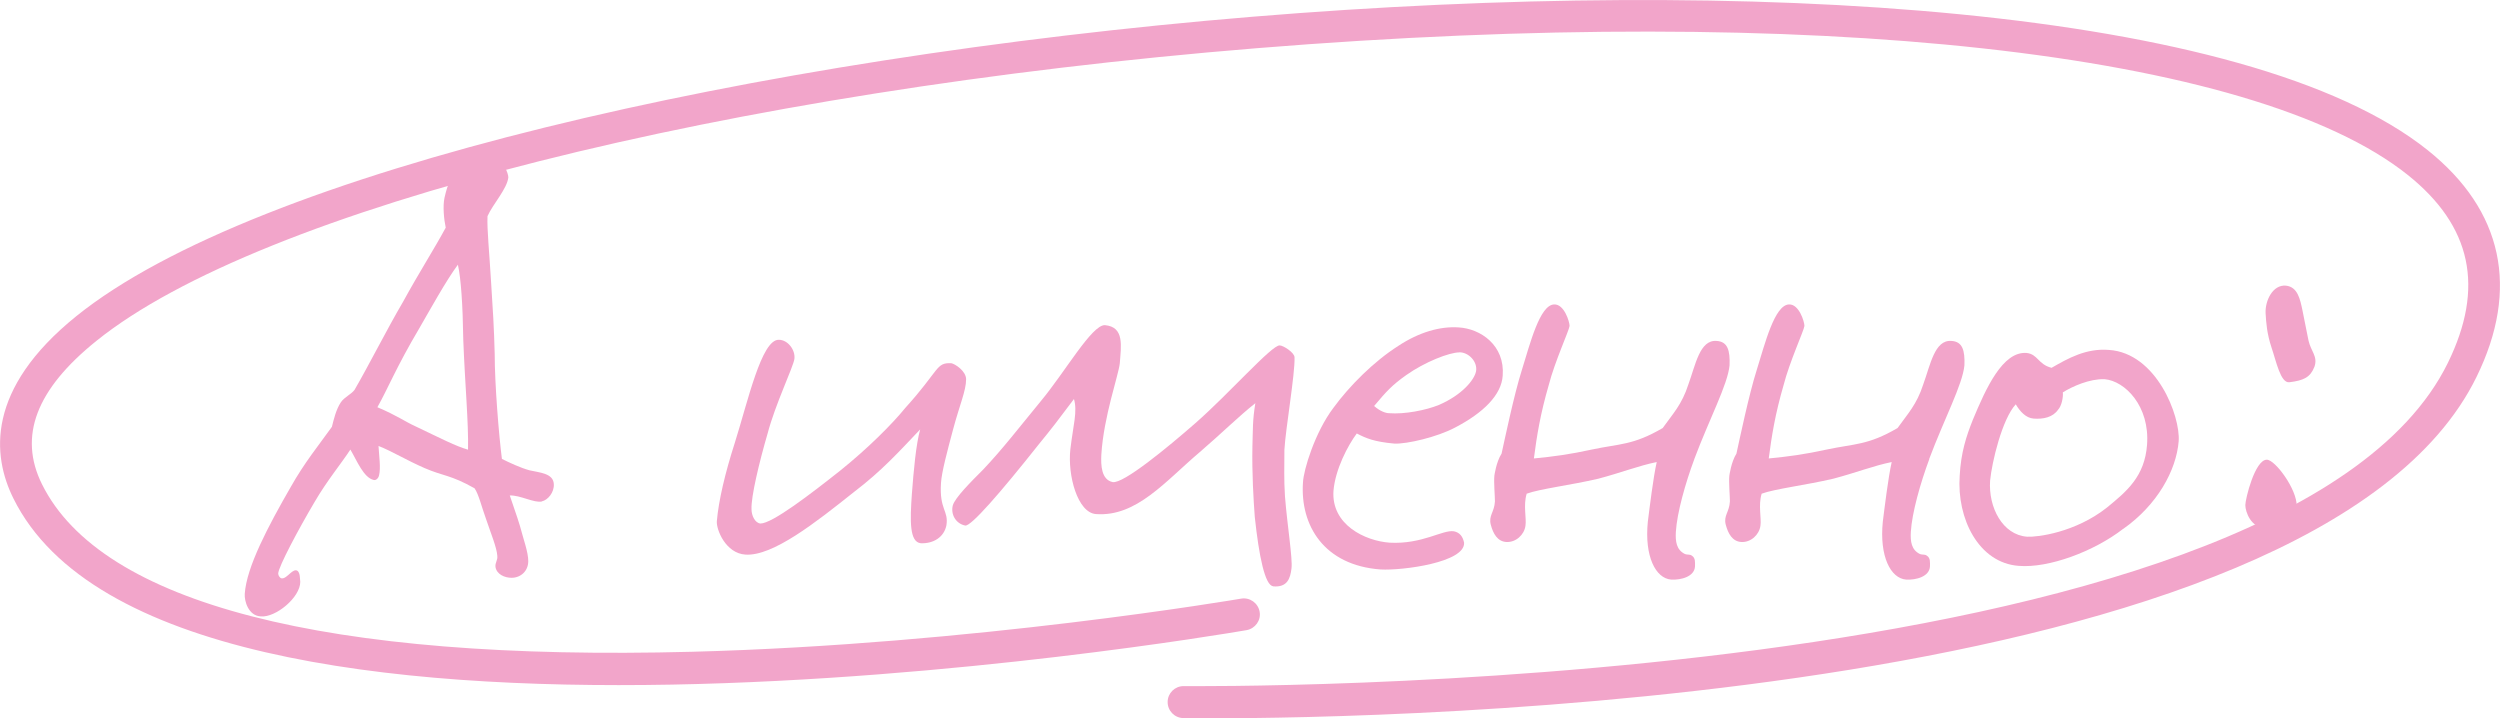 <?xml version="1.0" encoding="UTF-8"?> <svg xmlns="http://www.w3.org/2000/svg" id="Layer_2" data-name="Layer 2" viewBox="0 0 222.05 63.79"><defs><style> .cls-1 { fill: #f2a5ca; stroke-width: 0px; } </style></defs><g id="Layer_1-2" data-name="Layer 1"><g><path class="cls-1" d="M48.14,44.54c-.69.16-1.96-.58-2.86-.53.27.85.58,1.64.9,2.7.32,1.22.74,2.33.74,3.13,0,.9-.69,1.48-1.48,1.48-.64,0-1.32-.32-1.43-.95-.05-.42.21-.58.16-1.01-.05-.74-.58-2.01-1.01-3.29-.37-1.01-.64-2.17-1.01-2.7-2.17-1.22-2.75-1.06-4.45-1.8-1.59-.69-2.86-1.48-4.08-1.96.05.9.21,1.96.05,2.6-.05.26-.27.48-.48.42-.9-.21-1.48-1.7-2.07-2.7-.79,1.22-2.07,2.75-3.18,4.66-1.38,2.33-3.23,5.78-3.23,6.36,0,.16.16.42.32.42.48.05,1.01-1.01,1.43-.64.21.26.16.58.21.95,0,1.38-2.17,3.18-3.5,3.07-1.11-.05-1.48-1.38-1.43-2.01.16-2.38,2.07-5.99,4.08-9.48,1.22-2.17,2.49-3.71,3.66-5.35.16-.64.37-1.54.79-2.17.32-.48.9-.69,1.22-1.11,1.32-2.28,2.86-5.35,4.29-7.79,1.48-2.7,2.75-4.66,3.81-6.62-.16-.74-.27-1.91-.11-2.65.16-.64.27-1.27.64-1.54.32-.32.95-.21,1.48-.11.58-.48,1.32-1.85,2.23-1.8.9.11,1.32,1.27,1.32,1.64-.11,1.01-1.38,2.38-1.85,3.44-.05,1.22.16,3.13.32,5.88.16,2.44.26,4.03.32,6.36,0,2.7.37,7.21.64,9.32.64.32,1.64.79,2.44,1.01.9.21,2.12.26,2.17,1.22.05.74-.53,1.43-1.06,1.54ZM41.15,30.24c-.05-3.28-.21-5.51-.48-6.73-1.06,1.43-2.49,4.03-3.44,5.67-2.01,3.39-2.81,5.4-3.71,6.99,1.75.74,2.44,1.27,3.39,1.7,2.33,1.11,3.55,1.75,4.66,2.07.05-2.44-.26-5.62-.42-9.7Z"></path><path class="cls-1" d="M84.64,38.19c-.48,1.8-1.01,3.76-1.06,4.71-.16,2.38.69,2.44.48,3.76-.21,1.06-1.17,1.64-2.28,1.59-1.01-.11-.95-2.01-.79-4.34.16-2.12.37-4.45.74-5.77-1.91,2.01-3.39,3.66-5.88,5.56-3.39,2.7-7.21,5.72-9.64,5.56-1.75-.11-2.6-2.22-2.54-2.97.16-1.85.74-4.29,1.59-6.94,1.17-3.71,2.38-9.22,3.92-9.17.79,0,1.48.9,1.38,1.7-.11.74-1.7,4.03-2.38,6.62-.74,2.54-1.48,5.62-1.43,6.73,0,.58.32,1.22.79,1.27,1.06,0,4.5-2.65,7.1-4.71,2.44-1.96,4.61-4.13,5.77-5.56,3.07-3.39,2.7-4.03,4.08-3.97.32.05,1.32.69,1.32,1.43,0,1.01-.58,2.28-1.17,4.5Z"></path><path class="cls-1" d="M113.09,52.07c-.74-.05-1.27-2.7-1.64-6.15-.11-1.48-.26-3.87-.21-6.3.05-1.48,0-2.23.26-3.81-1.48,1.17-3.02,2.7-4.93,4.34-3.07,2.6-5.62,5.77-9.22,5.51-1.64-.11-2.54-3.44-2.28-5.77.26-2.17.64-3.34.32-4.45-1.43,1.91-1.96,2.6-3.13,4.03-3.44,4.34-5.99,7.26-6.52,7.21-.85-.16-1.32-1.01-1.11-1.8.21-.69,1.59-2.07,2.7-3.18,1.75-1.85,3.13-3.66,5.09-6.04,2.17-2.6,4.56-6.83,5.72-6.78,1.75.16,1.43,1.85,1.32,3.39-.11,1.06-1.43,4.71-1.64,8.11-.05.95,0,2.23,1.01,2.44.95.16,4.87-3.07,7.36-5.25,2.97-2.6,6.78-6.94,7.47-6.89.32,0,1.32.64,1.32,1.06.05,1.48-.79,6.3-.9,8.21,0,1.64-.05,2.54.05,4.13.21,2.65.69,5.51.58,6.41s-.37,1.7-1.64,1.59Z"></path><path class="cls-1" d="M129.25,37.97c-1.59.85-4.29,1.48-5.4,1.43-1.8-.16-2.54-.48-3.34-.9-.79,1.06-1.91,3.18-2.07,5.09-.21,3.02,2.81,4.45,4.98,4.61,2.91.16,4.71-1.17,5.72-1.01.53.11.79.48.9,1.01.11,1.75-5.46,2.49-7.42,2.38-5.03-.37-7.15-3.92-6.89-7.73.05-1.11,1.06-4.45,2.7-6.62,1.43-1.96,3.6-4.13,5.77-5.51,1.85-1.22,3.71-1.75,5.35-1.64,1.96.11,4.13,1.59,3.92,4.29-.11,1.7-1.7,3.29-4.24,4.61ZM129.62,31.3c-.9,0-3.07.85-4.71,2.01-1.27.9-1.75,1.43-2.86,2.75.53.48,1.06.64,1.32.64,1.38.11,3.28-.26,4.45-.74,2.07-.9,3.13-2.23,3.28-2.97.16-.85-.64-1.7-1.48-1.7Z"></path><path class="cls-1" d="M150.49,40.78c-.79,2.12-1.54,4.77-1.64,6.46-.05.85.05,1.59.79,1.96.26.11.42,0,.64.16.32.21.27.58.27.95-.05.9-1.22,1.22-2.12,1.17-1.38-.11-2.38-2.07-2.07-5.14.16-1.27.48-3.92.79-5.3-1.59.32-3.18.95-5.19,1.48-2.49.58-5.19.9-6.36,1.33-.32,1.06,0,2.17-.11,2.86-.11.79-.85,1.48-1.7,1.43-.79-.05-1.17-.74-1.38-1.54s.32-1.11.37-2.07c0-.48-.11-1.7-.05-2.28,0,0,.16-1.22.64-1.96.27-1.22,1.11-5.25,1.8-7.42.74-2.38,1.59-5.77,2.86-5.83.9-.05,1.38,1.54,1.38,1.91-.05.42-1.32,3.18-1.85,5.25-.74,2.54-1.06,4.5-1.32,6.52,1.7-.16,3.23-.37,5.14-.79,2.49-.53,3.66-.37,6.3-1.91.9-1.27,1.7-2.07,2.28-3.87.64-1.75,1.01-3.97,2.49-3.87,1.01.05,1.22.85,1.17,2.17-.16,1.7-1.8,4.77-3.13,8.32Z"></path><path class="cls-1" d="M171.36,40.78c-.79,2.12-1.54,4.77-1.64,6.46-.05.85.05,1.59.79,1.96.26.11.42,0,.64.16.32.21.27.58.27.95-.05.9-1.22,1.22-2.12,1.17-1.38-.11-2.38-2.07-2.07-5.14.16-1.27.48-3.92.79-5.3-1.59.32-3.18.95-5.19,1.48-2.49.58-5.19.9-6.36,1.33-.32,1.06,0,2.17-.11,2.86-.11.79-.85,1.48-1.7,1.43-.79-.05-1.17-.74-1.38-1.54s.32-1.11.37-2.07c0-.48-.11-1.7-.05-2.28,0,0,.16-1.22.63-1.96.27-1.22,1.11-5.25,1.8-7.42.74-2.38,1.59-5.77,2.86-5.83.9-.05,1.38,1.54,1.38,1.91-.05.42-1.32,3.18-1.85,5.25-.74,2.54-1.06,4.5-1.32,6.52,1.7-.16,3.23-.37,5.14-.79,2.49-.53,3.66-.37,6.3-1.91.9-1.27,1.7-2.07,2.28-3.87.64-1.75,1.01-3.97,2.49-3.87,1.01.05,1.22.85,1.17,2.17-.16,1.7-1.8,4.77-3.13,8.32Z"></path><path class="cls-1" d="M188.57,46.98c-2.6,2.01-6.62,3.5-9.27,3.28-3.55-.26-5.51-4.19-5.24-8,.11-2.07.58-3.5,1.17-4.98,1.17-2.81,2.65-6.09,4.77-5.93,1.01.11,1.01,1.01,2.22,1.32,1.48-.85,3.07-1.75,5.09-1.59,4.24.27,6.36,5.88,6.2,8.11-.21,2.6-1.91,5.67-4.93,7.79ZM186.93,33.68c-1.32-.05-2.86.64-3.71,1.17.05.42-.11,1.22-.42,1.54-.48.69-1.33.85-2.17.79-.69-.05-1.22-.64-1.59-1.27-1.22,1.33-2.12,5.14-2.28,6.78-.16,2.38,1.11,4.82,3.29,4.98.9.05,4.29-.37,7.1-2.6,1.75-1.43,3.34-2.75,3.55-5.56.26-3.44-1.96-5.67-3.76-5.83Z"></path><path class="cls-1" d="M201.13,46.87c-1.17,0-1.7-1.38-1.7-2.01,0-.53.85-4.03,1.91-4.03.74,0,2.7,2.65,2.65,4.13-.05,1.32-.95,1.91-2.86,1.91ZM203.35,33.95c-.79.11-1.17-1.85-1.59-3.07-.42-1.27-.48-2.23-.53-3.07-.05-1.11.64-2.54,1.8-2.44,1.06.11,1.27,1.22,1.48,2.22l.53,2.65c.21.95.85,1.43.53,2.33-.37.95-.95,1.22-2.22,1.38Z"></path></g><path class="cls-1" d="M107.5,63.79c-1.27,0-2.08,0-2.39-.01-.78-.01-1.41-.65-1.4-1.44.01-.78.64-1.4,1.42-1.4,0,0,.01,0,.02,0,.98,0,97.7.97,112.27-28.71,3.28-6.69,2.12-12.15-3.56-16.69C200.14,4.58,160.97.27,111.64,4.28,64.52,8.11,23.1,18.56,8.56,30.28c-5.36,4.31-6.94,8.48-4.83,12.73,5.25,10.59,25.21,15.74,57.73,14.88,24.93-.65,48.55-4.68,48.78-4.72.77-.13,1.5.39,1.64,1.16s-.39,1.5-1.16,1.64c-3.9.67-95.74,16.13-109.53-11.7-1.89-3.81-2.45-9.71,5.59-16.19C38.75,2.31,183.74-12.15,215.63,13.34c6.68,5.34,8.18,12.31,4.33,20.15-14.19,28.93-96.89,30.31-112.46,30.31Z"></path></g></svg> 